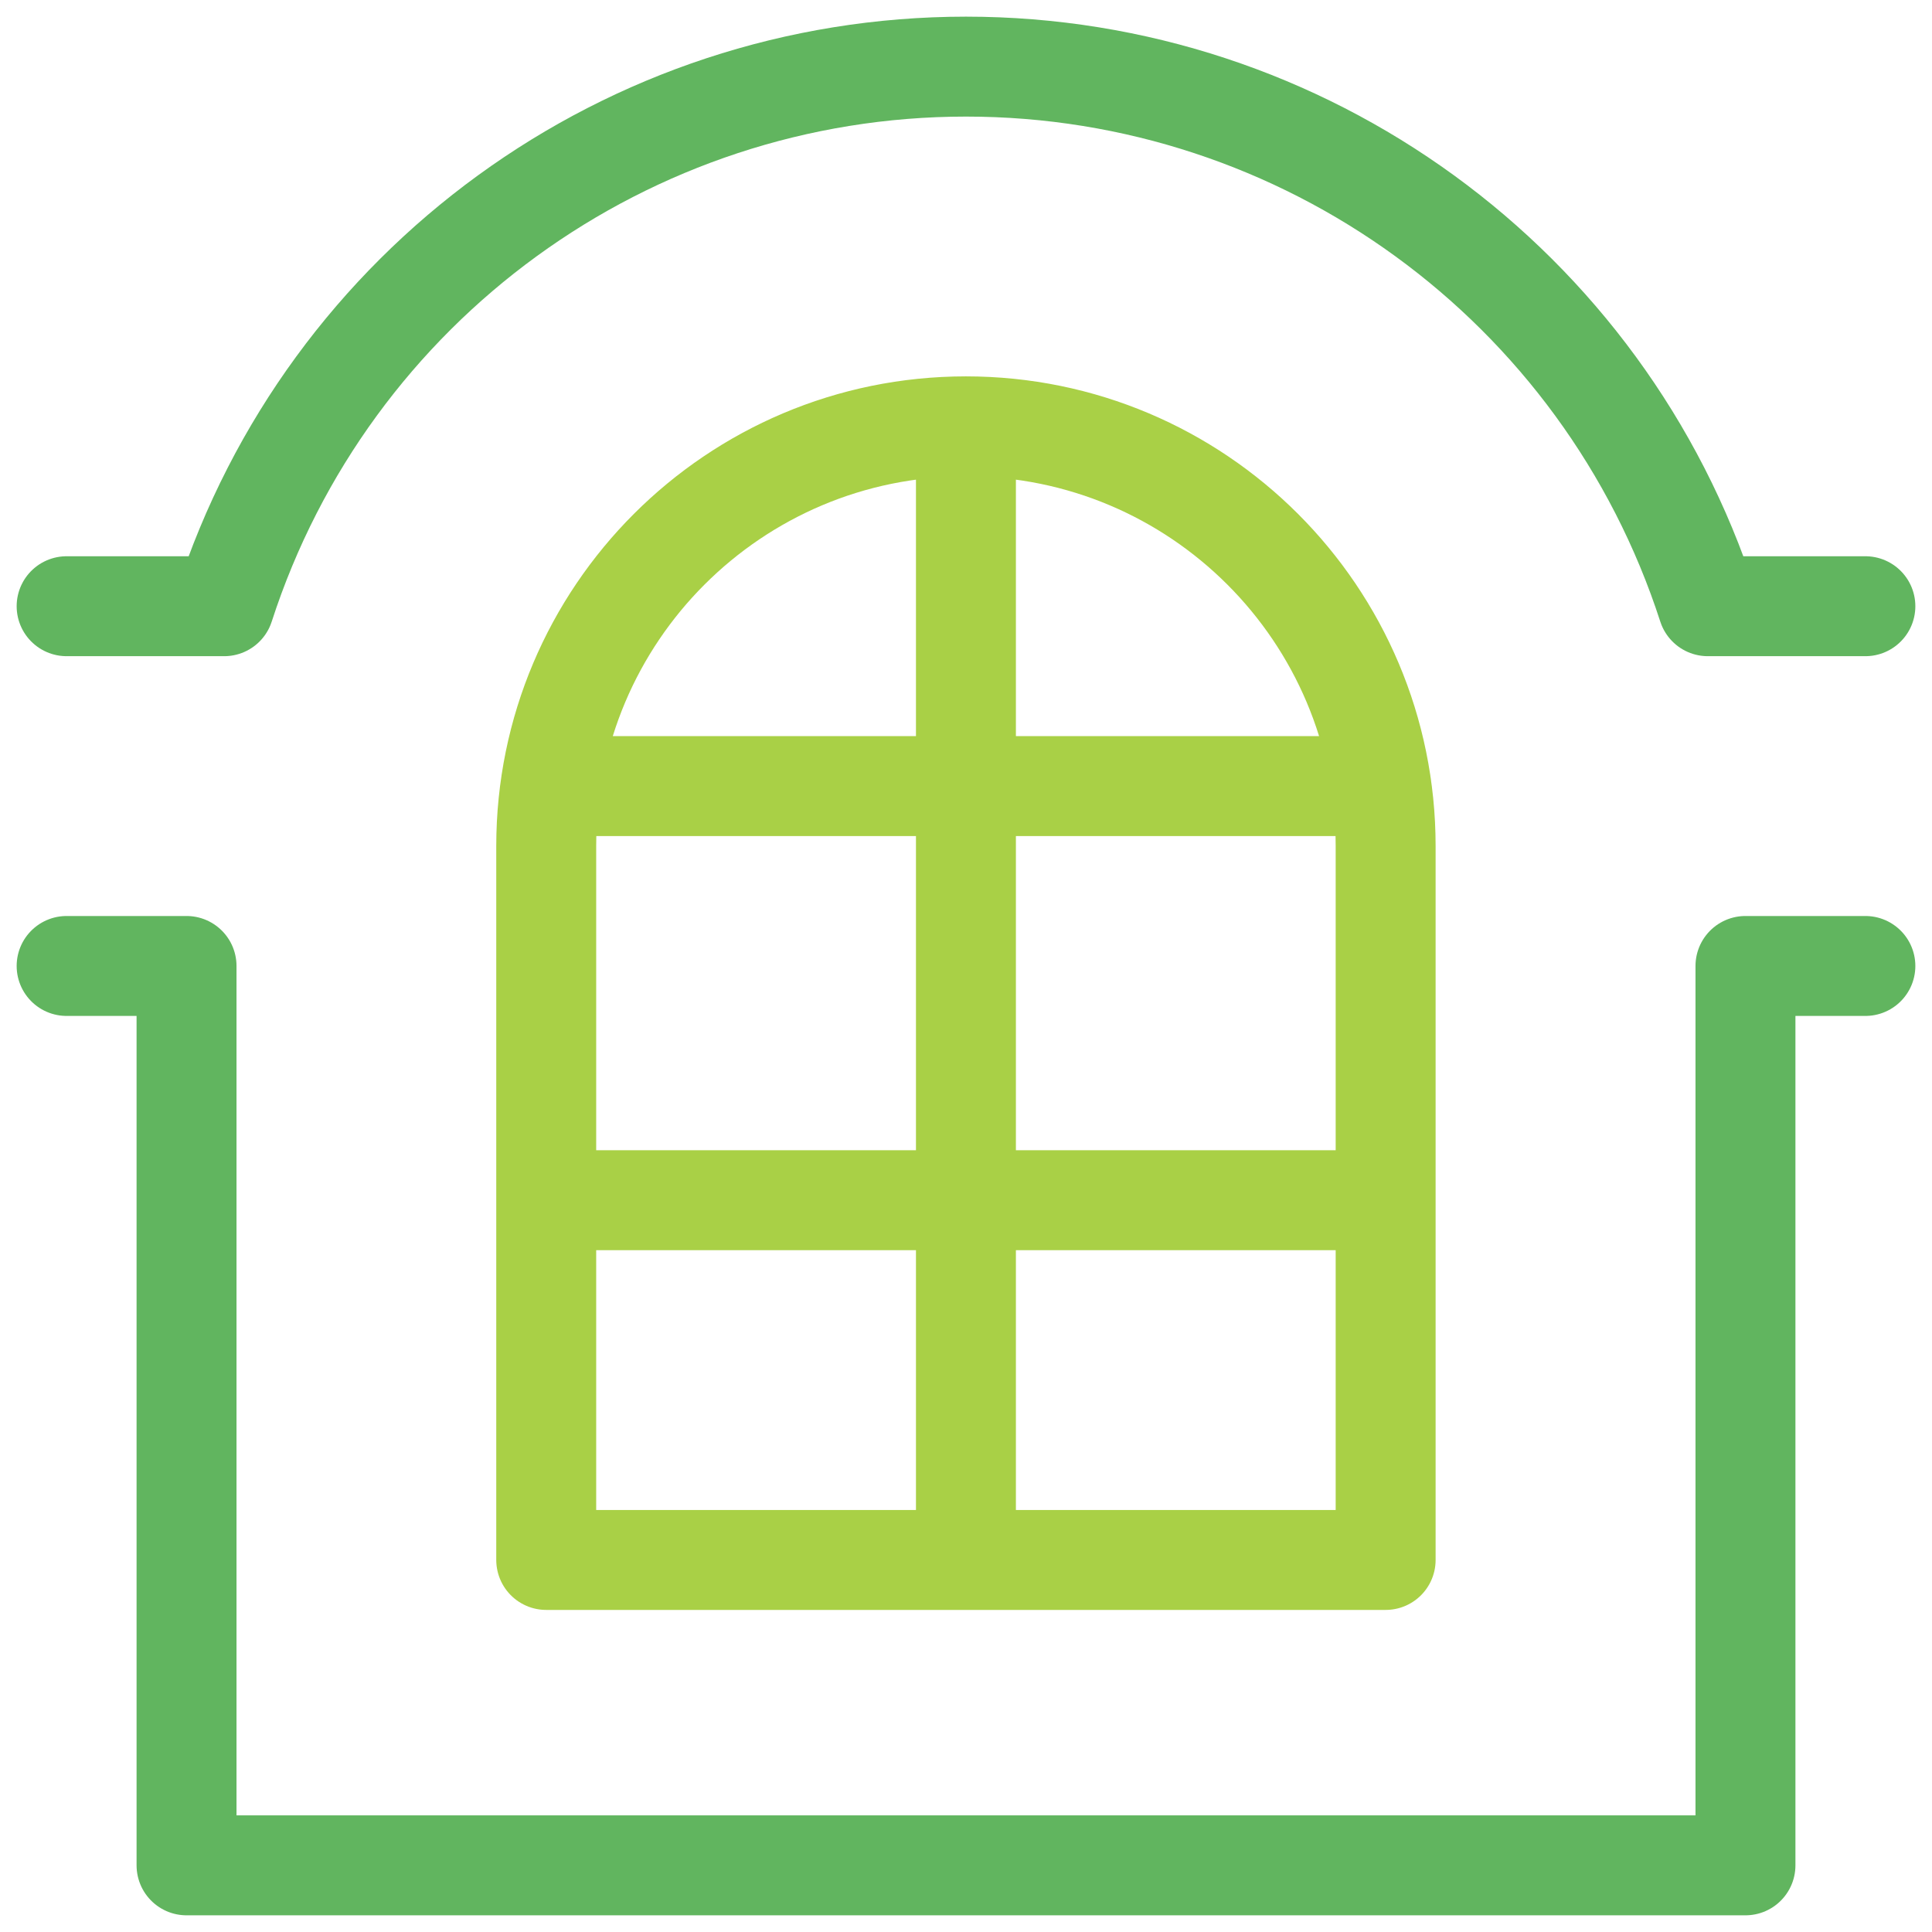 <svg width="58" height="58" viewBox="0 0 58 58" fill="none" xmlns="http://www.w3.org/2000/svg">
<path d="M28.998 12.799C22.04 12.799 16.398 18.44 16.398 25.399V46.831H41.598V25.399C41.598 18.44 35.957 12.799 28.998 12.799ZM28.998 12.799V46.831M16.526 23.599H41.471M41.598 36.031H16.398" stroke="#A9D046" stroke-width="3" stroke-linecap="round" stroke-linejoin="round"/>
<path d="M2 28.999H5.6V55.999H52.4V28.999H56M56 18.199H51.27C48.144 8.542 39.15 2 29 2C18.85 2 9.856 8.542 6.73 18.199H2" stroke="#61B55F" stroke-width="3" stroke-linecap="round" stroke-linejoin="round"/>
</svg>
